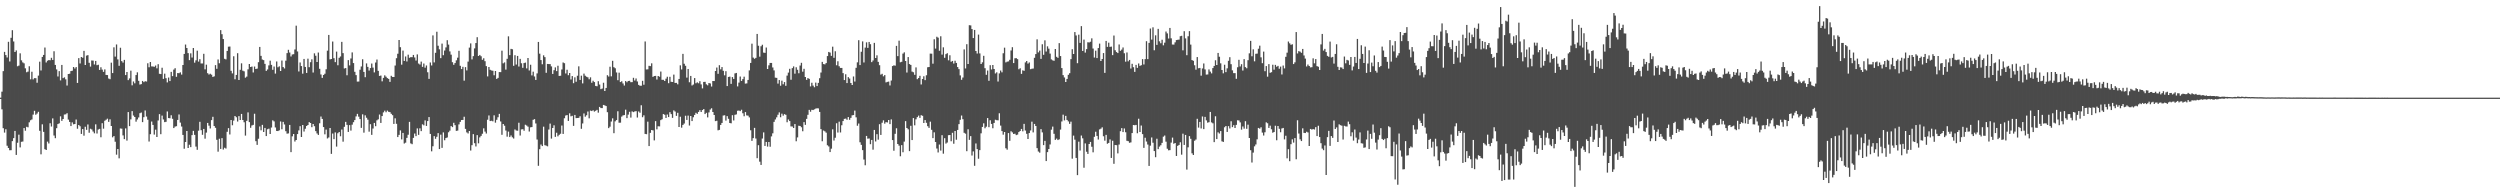 <?xml version="1.0" encoding="UTF-8"?>
<svg xmlns="http://www.w3.org/2000/svg" width="1920" height="150">
  <path d="M0 75.000h1v1.000H0zM1 70.411h1v13.571H1zM2 54.650h1v43.793H2zM3 39.844h1v62.007H3zM4 42.311h1v56.965H4zM5 44.131h1v67.791H5zM6 32.119h1v81.552H6zM7 47.191h1v68.199H7zM8 29.045h1v86.301H8zM9 23.204h1v85.163H9zM10 31.840h1v74.264H10zM11 39.938h1v60.641H11zM12 38.690h1v80.286H12zM13 50.906h1v58.718H13zM14 50.397h1v53.049H14zM15 40.947h1v72.236H15zM16 46.355h1v62.566H16zM17 47.914h1v60.797H17zM18 48.617h1v49.723H18zM19 52.483h1v47.942H19zM20 55.506h1v41.888H20zM21 55.012h1v42.783H21zM22 50.887h1v43.058H22zM23 60.908h1v31.444H23zM24 55.085h1v36.665H24zM25 60.988h1v27.043H25zM26 59.992h1v25.113H26zM27 60.043h1v28.052H27zM28 63.554h1v23.630H28zM29 58.058h1v27.828H29zM30 47.342h1v53.101H30zM31 54.140h1v64.397H31zM32 43.742h1v51.742H32zM33 42.178h1v59.110H33zM34 36.479h1v78.096H34zM35 47.951h1v67.240H35zM36 46.632h1v62.106H36zM37 46.152h1v64.015H37zM38 46.268h1v48.382H38zM39 44.387h1v52.792H39zM40 46.044h1v44.877H40zM41 39.391h1v64.683H41zM42 49.883h1v56.249H42zM43 53.304h1v45.177H43zM44 58.749h1v36.523H44zM45 54.618h1v40.098H45zM46 61.748h1v27.578H46zM47 49.889h1v42.950H47zM48 59.997h1v31.408H48zM49 59.372h1v28.563H49zM50 60.903h1v26.894H50zM51 65.678h1v21.282H51zM52 56.852h1v35.001H52zM53 56.644h1v36.981H53zM54 54.588h1v42.206H54zM55 54.307h1v39.684H55zM56 51.473h1v44.028H56zM57 52.622h1v42.600H57zM58 51.505h1v40.297H58zM59 63.673h1v35.214H59zM60 44.655h1v51.325H60zM61 48.761h1v48.235H61zM62 43.778h1v59.059H62zM63 44.364h1v54.736H63zM64 39.056h1v65.113H64zM65 49.940h1v47.386H65zM66 42.700h1v57.013H66zM67 42.336h1v53.243H67zM68 48.209h1v53.742H68zM69 51.141h1v47.725H69zM70 46.442h1v53.012H70zM71 46.564h1v54.472H71zM72 49.496h1v52.895H72zM73 46.811h1v48.675H73zM74 50.063h1v52.493H74zM75 49.693h1v49.767H75zM76 53.728h1v45.230H76zM77 51.638h1v53.770H77zM78 53.448h1v41.160H78zM79 55.195h1v43.600H79zM80 53.286h1v39.428H80zM81 57.529h1v34.443H81zM82 57.662h1v33.474H82zM83 60.294h1v33.278H83zM84 60.823h1v30.819H84zM85 48.154h1v48.590H85zM86 56.129h1v49.366H86zM87 36.337h1v68.171H87zM88 43.451h1v65.411H88zM89 34.131h1v84.656H89zM90 45.621h1v68.792H90zM91 50.528h1v71.072H91zM92 36.669h1v62.014H92zM93 46.925h1v51.872H93zM94 48.083h1v55.882H94zM95 45.987h1v60.890H95zM96 57.651h1v40.955H96zM97 55.302h1v52.671H97zM98 61.558h1v24.514H98zM99 60.198h1v36.652H99zM100 54.272h1v37.409H100zM101 65.515h1v19.828H101zM102 62.567h1v26.178H102zM103 64.005h1v25.834H103zM104 57.648h1v35.768H104zM105 55.561h1v36.189H105zM106 62.075h1v28.121H106zM107 64.936h1v21.989H107zM108 64.606h1v21.845H108zM109 62.173h1v31.627H109zM110 63.089h1v26.940H110zM111 62.386h1v22.472H111zM112 62.631h1v26.853H112zM113 48.594h1v43.367H113zM114 51.638h1v57.041H114zM115 47.633h1v55.413H115zM116 51.002h1v42.351H116zM117 51.052h1v44.884H117zM118 51.322h1v52.074H118zM119 50.315h1v49.265H119zM120 52.480h1v52.744H120zM121 49.313h1v43.200H121zM122 56.692h1v30.977H122zM123 56.879h1v46.162H123zM124 52.013h1v36.784H124zM125 60.546h1v31.181H125zM126 56.600h1v37.182H126zM127 60.075h1v33.463H127zM128 63.270h1v22.346H128zM129 59.550h1v31.122H129zM130 62.238h1v28.576H130zM131 55.186h1v33.326H131zM132 58.493h1v32.726H132zM133 53.442h1v44.912H133zM134 52.373h1v44.855H134zM135 58.960h1v37.981H135zM136 56.110h1v35.992H136zM137 56.209h1v31.723H137zM138 55.543h1v38.631H138zM139 57.307h1v39.863H139zM140 49.924h1v53.706H140zM141 41.432h1v72.781H141zM142 34.202h1v74.834H142zM143 36.841h1v63.744H143zM144 40.800h1v72.879H144zM145 46.181h1v64.969H145zM146 40.936h1v72.078H146zM147 44.199h1v59.574H147zM148 36.889h1v63.596H148zM149 48.136h1v55.436H149zM150 46.360h1v66.246H150zM151 38.894h1v76.130H151zM152 47.301h1v53.049H152zM153 45.461h1v48.098H153zM154 48.734h1v51.243H154zM155 48.745h1v54.777H155zM156 41.338h1v57.690H156zM157 53.231h1v53.243H157zM158 49.656h1v52.179H158zM159 56.213h1v38.217H159zM160 57.253h1v39.245H160zM161 56.630h1v42.044H161zM162 57.339h1v34.907H162zM163 59.100h1v30.604H163zM164 58.614h1v38.148H164zM165 50.022h1v48.135H165zM166 52.826h1v54.532H166zM167 45.653h1v70.810H167zM168 48.592h1v57.968H168zM169 23.161h1v91.211H169zM170 26.273h1v79.801H170zM171 30.022h1v84.818H171zM172 45.177h1v68.300H172zM173 45.621h1v68.432H173zM174 39.093h1v62.133H174zM175 35.863h1v62.531H175zM176 35.760h1v67.498H176zM177 54.362h1v37.784H177zM178 56.376h1v39.833H178zM179 43.208h1v49.396H179zM180 60.853h1v28.254H180zM181 57.529h1v32.522H181zM182 40.844h1v52.501H182zM183 61.425h1v27.752H183zM184 53.622h1v38.549H184zM185 48.649h1v38.853H185zM186 54.295h1v37.874H186zM187 54.762h1v39.151H187zM188 59.644h1v44.484H188zM189 58.848h1v33.999H189zM190 53.240h1v33.097H190zM191 49.155h1v44.621H191zM192 51.432h1v46.741H192zM193 51.112h1v45.248H193zM194 55.637h1v40.261H194zM195 51.118h1v36.235H195zM196 53.011h1v55.432H196zM197 52.702h1v58.535H197zM198 47.784h1v58.789H198zM199 36.033h1v61.082H199zM200 42.913h1v57.207H200zM201 45.712h1v50.176H201zM202 46.168h1v55.198H202zM203 49.056h1v49.174H203zM204 54.410h1v50.108H204zM205 53.343h1v45.946H205zM206 50.205h1v48.597H206zM207 46.573h1v56.352H207zM208 49.812h1v48.146H208zM209 53.590h1v38.826H209zM210 51.118h1v42.106H210zM211 56.525h1v41.353H211zM212 47.191h1v53.378H212zM213 51.675h1v48.984H213zM214 50.958h1v49.126H214zM215 54.510h1v38.794H215zM216 46.468h1v52.792H216zM217 51.510h1v42.097H217zM218 52.581h1v43.008H218zM219 46.580h1v54.177H219zM220 40.810h1v61.870H220zM221 38.230h1v64.216H221zM222 40.343h1v55.617H222zM223 43.387h1v73.445H223zM224 41.828h1v62.891H224zM225 41.650h1v61.259H225zM226 38.010h1v70.714H226zM227 19.714h1v87.789H227zM228 39.505h1v63.440H228zM229 54.874h1v45.269H229zM230 47.971h1v48.933H230zM231 50.736h1v54.493H231zM232 56.596h1v39.400H232zM233 45.259h1v55.754H233zM234 51.395h1v47.482H234zM235 56.017h1v40.742H235zM236 45.067h1v50.952H236zM237 51.631h1v42.177H237zM238 47.791h1v46.692H238zM239 45.557h1v52.133H239zM240 55.687h1v39.565H240zM241 40.949h1v55.962H241zM242 42.785h1v57.903H242zM243 47.626h1v54.894H243zM244 40.331h1v63.287H244zM245 52.833h1v41.817H245zM246 57.207h1v32.300H246zM247 59.786h1v31.534H247zM248 57.610h1v39.977H248zM249 56.605h1v46.549H249zM250 53.185h1v46.356H250zM251 38.889h1v67.434H251zM252 26.804h1v78.771H252zM253 45.600h1v52.714H253zM254 45.305h1v72.852H254zM255 31.895h1v70.654H255zM256 44.717h1v62.131H256zM257 47.726h1v53.962H257zM258 39.619h1v72.955H258zM259 50.102h1v52.241H259zM260 44.389h1v56.983H260zM261 43.366h1v61.266H261zM262 32.142h1v67.354H262zM263 40.816h1v67.961H263zM264 52.583h1v44.793H264zM265 52.265h1v41.334H265zM266 57.800h1v38.100H266zM267 46.186h1v55.161H267zM268 50.235h1v45.869H268zM269 44.893h1v55.386H269zM270 40.235h1v55.495H270zM271 48.436h1v45.418H271zM272 55.131h1v37.070H272zM273 57.724h1v31.646H273zM274 62.679h1v24.772H274zM275 62.638h1v26.958H275zM276 53.554h1v37.899H276zM277 51.029h1v47.192H277zM278 45.495h1v42.293H278zM279 55.261h1v46.603H279zM280 59.283h1v29.270H280zM281 48.667h1v41.767H281zM282 51.359h1v40.522H282zM283 54.158h1v46.954H283zM284 52.254h1v43.113H284zM285 48.775h1v54.802H285zM286 51.920h1v46.773H286zM287 55.602h1v38.796H287zM288 48.015h1v48.904H288zM289 45.724h1v46.676H289zM290 54.424h1v37.221H290zM291 58.326h1v29.652H291zM292 58.001h1v36.425H292zM293 62.466h1v26.649H293zM294 59.779h1v26.564H294zM295 57.877h1v27.091H295zM296 58.884h1v27.333H296zM297 60.020h1v24.914H297zM298 60.567h1v25.276H298zM299 62.865h1v23.232H299zM300 58.200h1v29.183H300zM301 59.079h1v29.405H301zM302 59.113h1v36.068H302zM303 50.313h1v40.577H303zM304 44.678h1v50.410H304zM305 41.249h1v64.015H305zM306 30.723h1v72.831H306zM307 36.230h1v63.900H307zM308 49.642h1v57.434H308zM309 38.846h1v63.239H309zM310 46.777h1v63.436H310zM311 43.373h1v66.178H311zM312 47.211h1v58.684H312zM313 41.991h1v61.460H313zM314 44.403h1v49.171H314zM315 43.884h1v66.228H315zM316 43.922h1v66.846H316zM317 42.201h1v63.680H317zM318 44.133h1v58.441H318zM319 46.488h1v58.059H319zM320 41.757h1v56.857H320zM321 48.800h1v54.765H321zM322 49.567h1v49.002H322zM323 47.333h1v53.394H323zM324 51.377h1v44.113H324zM325 48.811h1v47.425H325zM326 51.991h1v40.497H326zM327 50.269h1v46.436H327zM328 55.483h1v37.494H328zM329 60.590h1v29.309H329zM330 47.994h1v54.891H330zM331 50.260h1v65.951H331zM332 27.209h1v85.102H332zM333 47.928h1v56.619H333zM334 40.549h1v66.049H334zM335 24.371h1v80.709H335zM336 35.099h1v67.157H336zM337 37.887h1v76.587H337zM338 44.630h1v58.791H338zM339 33.476h1v80.087H339zM340 42.398h1v59.265H340zM341 38.825h1v68.888H341zM342 36.388h1v69.663H342zM343 30.862h1v74.703H343zM344 34.254h1v67.326H344zM345 39.457h1v60.874H345zM346 41.972h1v54.843H346zM347 47.763h1v49.858H347zM348 49.752h1v44.578H348zM349 48.429h1v47.709H349zM350 46.321h1v54.166H350zM351 44.268h1v56.054H351zM352 38.990h1v56.548H352zM353 50.558h1v43.053H353zM354 53.055h1v39.110H354zM355 51.304h1v40.824H355zM356 61.963h1v27.702H356zM357 51.556h1v47.423H357zM358 54.071h1v47.588H358zM359 47.308h1v55.187H359zM360 36.571h1v64.021H360zM361 33.314h1v82.300H361zM362 45.600h1v65.908H362zM363 43.119h1v59.890H363zM364 37.170h1v72.815H364zM365 33.080h1v79.405H365zM366 28.576h1v75.191H366zM367 43.027h1v67.050H367zM368 42.185h1v63.342H368zM369 43.204h1v61.149H369zM370 45.941h1v56.761H370zM371 44.735h1v53.841H371zM372 47.024h1v54.058H372zM373 50.791h1v51.772H373zM374 58.651h1v33.326H374zM375 51.471h1v37.185H375zM376 53.613h1v39.341H376zM377 54.108h1v38.601H377zM378 54.330h1v38.869H378zM379 57.790h1v30.764H379zM380 54.522h1v39.684H380zM381 60.635h1v31.387H381zM382 59.811h1v30.227H382zM383 55.334h1v32.115H383zM384 55.373h1v37.924H384zM385 38.931h1v64.605H385zM386 48.642h1v46.592H386zM387 47.942h1v48.624H387zM388 53.478h1v46.768H388zM389 45.158h1v59.794H389zM390 27.880h1v73.188H390zM391 42.355h1v62.888H391zM392 37.514h1v66.498H392zM393 37.855h1v67.626H393zM394 50.555h1v55.846H394zM395 42.414h1v57.001H395zM396 49.567h1v50.675H396zM397 42.938h1v57.466H397zM398 51.084h1v43.161H398zM399 45.188h1v58.897H399zM400 48.566h1v50.833H400zM401 52.071h1v47.155H401zM402 48.459h1v51.927H402zM403 48.095h1v47.722H403zM404 52.510h1v43.914H404zM405 44.547h1v52.756H405zM406 54.092h1v46.908H406zM407 49.729h1v48.073H407zM408 57.884h1v39.703H408zM409 55.016h1v36.972H409zM410 58.722h1v32.788H410zM411 61.382h1v33.415H411zM412 56.376h1v50.788H412zM413 32.217h1v95.136H413zM414 41.199h1v73.381H414zM415 46.140h1v64.846H415zM416 49.370h1v62.806H416zM417 42.485h1v54.806H417zM418 43.888h1v67.601H418zM419 55.932h1v55.926H419zM420 49.125h1v63.273H420zM421 49.184h1v50.298H421zM422 49.242h1v45.663H422zM423 50.970h1v55.489H423zM424 56.788h1v41.504H424zM425 53.895h1v42.364H425zM426 51.780h1v53.344H426zM427 54.646h1v47.308H427zM428 50.475h1v54.234H428zM429 58.337h1v45.200H429zM430 58.179h1v44.521H430zM431 53.332h1v43.079H431zM432 47.992h1v54.894H432zM433 48.539h1v42.280H433zM434 56.399h1v32.353H434zM435 53.568h1v34.800H435zM436 57.770h1v35.129H436zM437 56.078h1v30.980H437zM438 61.045h1v28.318H438zM439 58.397h1v30.524H439zM440 63.876h1v32.804H440zM441 59.399h1v28.856H441zM442 62.780h1v27.940H442zM443 58.179h1v32.428H443zM444 50.919h1v39.592H444zM445 61.391h1v27.919H445zM446 58.095h1v40.838H446zM447 64.055h1v30.783H447zM448 56.520h1v30.627H448zM449 58.152h1v31.451H449zM450 58.923h1v29.602H450zM451 59.367h1v26.317H451zM452 60.887h1v29.993H452zM453 59.413h1v25.539H453zM454 63.560h1v21.737H454zM455 62.027h1v22.673H455zM456 63.027h1v22.699H456zM457 65.998h1v19.103H457zM458 66.238h1v18.148H458zM459 62.377h1v24.138H459zM460 64.934h1v17.182H460zM461 68.440h1v14.573H461zM462 68.015h1v15.029H462zM463 63.524h1v17.040H463zM464 69.878h1v11.044H464zM465 67.548h1v13.914H465zM466 57.754h1v28.416H466zM467 58.779h1v39.634H467zM468 51.258h1v46.006H468zM469 58.637h1v34.699H469zM470 46.703h1v44.193H470zM471 51.588h1v50.721H471zM472 52.407h1v40.767H472zM473 55.648h1v36.587H473zM474 61.585h1v23.861H474zM475 55.790h1v38.471H475zM476 63.046h1v31.181H476zM477 62.409h1v27.123H477zM478 64.078h1v24.553H478zM479 65.714h1v22.671H479zM480 62.260h1v21.968H480zM481 63.203h1v27.546H481zM482 62.196h1v25.795H482zM483 62.032h1v23.806H483zM484 63.151h1v27.160H484zM485 63.057h1v22.522H485zM486 59.759h1v26.370H486zM487 61.858h1v23.758H487zM488 60.260h1v25.113H488zM489 62.576h1v27.704H489zM490 65.197h1v20.396H490zM491 65.861h1v20.735H491zM492 65.861h1v14.976H492zM493 62.038h1v27.997H493zM494 65.089h1v23.507H494zM495 31.858h1v71.011H495zM496 53.336h1v49.705H496zM497 53.254h1v40.188H497zM498 50.512h1v61.692H498zM499 50.780h1v51.236H499zM500 48.647h1v51.176H500zM501 59.013h1v41.156H501zM502 58.353h1v49.474H502zM503 58.266h1v34.761H503zM504 61.057h1v38.286H504zM505 58.363h1v38.592H505zM506 58.910h1v38.167H506zM507 54.934h1v37.322H507zM508 61.263h1v30.316H508zM509 61.301h1v26.283H509zM510 62.201h1v25.917H510zM511 60.441h1v30.119H511zM512 58.949h1v29.023H512zM513 63.911h1v26.001H513zM514 58.990h1v27.166H514zM515 62.807h1v24.848H515zM516 62.986h1v27.544H516zM517 57.319h1v27.464H517zM518 63.677h1v21.989H518zM519 63.654h1v25.347H519zM520 64.751h1v21.872H520zM521 60.640h1v36.890H521zM522 50.182h1v39.485H522zM523 53.327h1v44.727H523zM524 41.370h1v54.578H524zM525 48.933h1v45.960H525zM526 50.514h1v38.375H526zM527 59.619h1v32.495H527zM528 53.011h1v35.795H528zM529 63.199h1v33.234H529zM530 58.305h1v30.780H530zM531 65.634h1v27.354H531zM532 64.943h1v25.139H532zM533 59.935h1v28.313H533zM534 63.972h1v22.639H534zM535 63.226h1v24.221H535zM536 63.936h1v22.042H536zM537 62.350h1v22.307H537zM538 64.826h1v21.206H538zM539 67.907h1v16.603H539zM540 62.917h1v20.870H540zM541 62.835h1v24.745H541zM542 64.742h1v21.909H542zM543 65.559h1v24.617H543zM544 63.753h1v22.557H544zM545 64.101h1v20.005H545zM546 66.476h1v16.697H546zM547 62.226h1v23.806H547zM548 62.244h1v26.093H548zM549 54.536h1v38.510H549zM550 51.885h1v40.842H550zM551 56.699h1v43.408H551zM552 50.072h1v49.666H552zM553 53.272h1v42.676H553zM554 51.482h1v42.934H554zM555 54.371h1v34.378H555zM556 57.866h1v30.641H556zM557 54.684h1v37.949H557zM558 66.122h1v23.085H558zM559 59.090h1v32.156H559zM560 58.825h1v35.626H560zM561 64.426h1v30.282H561zM562 59.171h1v29.325H562zM563 60.610h1v31.932H563zM564 56.387h1v31.774H564zM565 56.021h1v31.849H565zM566 66.371h1v18.661H566zM567 63.457h1v21.437H567zM568 58.786h1v26.573H568zM569 62.160h1v22.115H569zM570 60.750h1v26.219H570zM571 58.862h1v30.430H571zM572 64.217h1v21.865H572zM573 64.034h1v24.575H573zM574 61.402h1v27.427H574zM575 54.048h1v36.116H575zM576 48.319h1v51.717H576zM577 33.531h1v74.674H577zM578 44.213h1v61.852H578zM579 45.154h1v53.072H579zM580 44.453h1v61.946H580zM581 26.079h1v95.427H581zM582 35.110h1v76.384H582zM583 43.545h1v80.593H583zM584 35.545h1v91.140H584zM585 34.378h1v72.021H585zM586 40.405h1v61.295H586zM587 40.622h1v71.456H587zM588 36.491h1v72.509H588zM589 52.984h1v59.611H589zM590 50.175h1v58.906H590zM591 48.335h1v64.358H591zM592 48.312h1v56.466H592zM593 51.791h1v50.627H593zM594 54.089h1v39.517H594zM595 59.653h1v32.106H595zM596 59.793h1v30.316H596zM597 64.183h1v23.914H597zM598 61.501h1v24.802H598zM599 65.836h1v24.230H599zM600 61.947h1v25.326H600zM601 64.739h1v24.088H601zM602 63.034h1v24.617H602zM603 65.886h1v22.298H603zM604 58.081h1v35.843H604zM605 55.753h1v36.008H605zM606 52.831h1v40.142H606zM607 61.258h1v35.814H607zM608 52.332h1v44.843H608zM609 51.013h1v47.308H609zM610 56.575h1v38.725H610zM611 51.679h1v56.800H611zM612 53.600h1v51.937H612zM613 56.280h1v40.295H613zM614 50.333h1v46.429H614zM615 48.221h1v49.510H615zM616 55.030h1v45.766H616zM617 52.817h1v40.966H617zM618 59.122h1v36.784H618zM619 61.320h1v29.966H619zM620 59.946h1v28.231H620zM621 60.558h1v23.820H621zM622 66.330h1v19.460H622zM623 63.551h1v20.764H623zM624 65.765h1v18.753H624zM625 67.010h1v16.972H625zM626 63.455h1v19.959H626zM627 66.085h1v17.045H627zM628 63.622h1v19.620H628zM629 60.040h1v25.923H629zM630 55.710h1v43.445H630zM631 47.518h1v60.957H631zM632 49.205h1v51.037H632zM633 49.468h1v51.396H633zM634 48.413h1v53.495H634zM635 43.050h1v68.503H635zM636 39.908h1v72.552H636zM637 40.391h1v76.391H637zM638 42.924h1v71.232H638zM639 35.822h1v63.486H639zM640 44.378h1v63.539H640zM641 39.375h1v66.418H641zM642 50.109h1v44.557H642zM643 47.035h1v54.756H643zM644 50.883h1v42.554H644zM645 52.174h1v49.545H645zM646 52.183h1v44.021H646zM647 56.186h1v36.780H647zM648 61.482h1v29.785H648zM649 57.044h1v34.031H649zM650 63.799h1v28.212H650zM651 59.216h1v30.700H651zM652 60.338h1v31.669H652zM653 63.769h1v26.736H653zM654 65.286h1v23.273H654zM655 58.715h1v29.643H655zM656 62.595h1v22.328H656zM657 52.077h1v38.059H657zM658 47.894h1v48.663H658zM659 30.878h1v63.998H659zM660 49.956h1v59.279H660zM661 39.757h1v71.479H661zM662 31.817h1v83.461H662zM663 47.983h1v74.530H663zM664 36.580h1v90.341H664zM665 32.533h1v71.847H665zM666 36.786h1v69.691H666zM667 32.220h1v74.106H667zM668 33.964h1v76.759H668zM669 47.733h1v59.721H669zM670 46.449h1v68.492H670zM671 32.936h1v66.846H671zM672 44.559h1v64.090H672zM673 42.510h1v60.533H673zM674 47.530h1v59.716H674zM675 50.068h1v45.294H675zM676 57.285h1v46.338H676zM677 56.662h1v37.608H677zM678 58.633h1v33.767H678zM679 57.648h1v37.318H679zM680 63.288h1v30.506H680zM681 62.894h1v31.142H681zM682 62.684h1v29.497H682zM683 65.657h1v29.698H683zM684 61.830h1v29.844H684zM685 50.718h1v56.855H685zM686 50.157h1v65.622H686zM687 50.425h1v52.351H687zM688 35.202h1v63.287H688zM689 43.103h1v67.473H689zM690 31.254h1v80.636H690zM691 47.845h1v72.166H691zM692 47.447h1v64.022H692zM693 41.153h1v75.766H693zM694 40.194h1v68.540H694zM695 46.832h1v46.200H695zM696 55.682h1v42.630H696zM697 43.840h1v55.473H697zM698 49.226h1v66.853H698zM699 49.878h1v46.745H699zM700 54.984h1v52.607H700zM701 55.524h1v35.168H701zM702 57.470h1v38.776H702zM703 51.771h1v39.883H703zM704 60.800h1v29.153H704zM705 59.935h1v28.830H705zM706 58.207h1v32.316H706zM707 64.870h1v23.626H707zM708 60.679h1v28.272H708zM709 58.585h1v35.860H709zM710 61.537h1v30.698H710zM711 57.788h1v36.500H711zM712 51.677h1v45.219H712zM713 51.455h1v46.743H713zM714 41.185h1v52.243H714zM715 41.208h1v58.457H715zM716 48.882h1v57.212H716zM717 30.148h1v71.481H717zM718 37.344h1v71.707H718zM719 28.219h1v85.880H719zM720 28.951h1v88.139H720zM721 38.985h1v72.030H721zM722 27.837h1v87.805H722zM723 41.927h1v61.886H723zM724 36.376h1v81.648H724zM725 44.385h1v61.769H725zM726 41.590h1v68.709H726zM727 40.858h1v68.599H727zM728 46.358h1v57.473H728zM729 42.423h1v61.243H729zM730 47.392h1v61.094H730zM731 46.799h1v55.189H731zM732 48.791h1v61.575H732zM733 46.646h1v53.951H733zM734 48.347h1v58.947H734zM735 51.519h1v48.272H735zM736 53.080h1v42.275H736zM737 57.900h1v34.104H737zM738 61.292h1v27.459H738zM739 59.548h1v31.996H739zM740 37.923h1v64.060H740zM741 52.558h1v50.092H741zM742 33.934h1v82.188H742zM743 49.136h1v50.137H743zM744 19.370h1v88.038H744zM745 19.514h1v85.031H745zM746 22.339h1v97.120H746zM747 29.210h1v87.068H747zM748 22.971h1v104.344H748zM749 39.189h1v70.993H749zM750 41.137h1v73.388H750zM751 26.569h1v95.351H751zM752 41.004h1v74.276H752zM753 49.166h1v53.209H753zM754 47.889h1v49.609H754zM755 42.840h1v51.890H755zM756 52.398h1v46.134H756zM757 57.433h1v39.854H757zM758 54.151h1v36.512H758zM759 62.032h1v35.642H759zM760 50.063h1v42.282H760zM761 53.350h1v41.826H761zM762 49.899h1v48.599H762zM763 52.988h1v41.430H763zM764 56.435h1v35.523H764zM765 55.561h1v36.750H765zM766 62.617h1v29.787H766zM767 56.367h1v30.618H767zM768 54.181h1v42.259H768zM769 55.552h1v45.107H769zM770 40.908h1v62.541H770zM771 36.605h1v64.765H771zM772 47.926h1v65.965H772zM773 47.363h1v67.574H773zM774 47.179h1v55.033H774zM775 45.923h1v62.220H775zM776 38.782h1v62.035H776zM777 36.246h1v65.461H777zM778 48.438h1v54.463H778zM779 44.737h1v57.929H779zM780 44.637h1v59.158H780zM781 45.394h1v57.997H781zM782 53.201h1v48.231H782zM783 52.451h1v48.180H783zM784 56.724h1v42.291H784zM785 54.025h1v46.819H785zM786 54.369h1v40.780H786zM787 47.942h1v52.321H787zM788 46.857h1v55.910H788zM789 48.825h1v57.913H789zM790 47.974h1v54.221H790zM791 53.137h1v47.084H791zM792 52.785h1v40.639H792zM793 52.608h1v49.052H793zM794 44.385h1v50.792H794zM795 41.528h1v55.246H795zM796 30.203h1v83.559H796zM797 40.217h1v76.180H797zM798 38.844h1v78.396H798zM799 45.234h1v53.964H799zM800 33.989h1v67.699H800zM801 42.082h1v69.398H801zM802 30.986h1v77.205H802zM803 39.587h1v84.120H803zM804 35.603h1v81.220H804zM805 37.370h1v77.047H805zM806 41.190h1v69.778H806zM807 45.630h1v53.971H807zM808 46.342h1v50.870H808zM809 46.676h1v56.104H809zM810 37.635h1v69.792H810zM811 43.613h1v62.827H811zM812 44.428h1v63.161H812zM813 33.131h1v73.866H813zM814 43.080h1v56.468H814zM815 52.258h1v41.016H815zM816 57.726h1v30.336H816zM817 59.518h1v32.962H817zM818 62.956h1v26.020H818zM819 60.635h1v31.456H819zM820 57.431h1v35.821H820zM821 56.241h1v38.899H821zM822 45.426h1v48.038H822zM823 37.779h1v84.081H823zM824 41.457h1v62.710H824zM825 24.623h1v82.632H825zM826 27.260h1v94.024H826zM827 48.539h1v85.940H827zM828 26.621h1v82.179H828zM829 32.943h1v82.685H829zM830 20.075h1v84.039H830zM831 39.102h1v67.157H831zM832 30.407h1v98.389H832zM833 40.384h1v69.744H833zM834 37.731h1v78.798H834zM835 32.469h1v85.736H835zM836 32.595h1v77.977H836zM837 32.055h1v76.935H837zM838 29.434h1v83.234H838zM839 37.251h1v79.730H839zM840 44.199h1v60.867H840zM841 38.894h1v62.273H841zM842 44.602h1v59.783H842zM843 36.912h1v70.231H843zM844 33.499h1v65.884H844zM845 46.829h1v52.007H845zM846 45.325h1v52.444H846zM847 40.759h1v63.884H847zM848 55.955h1v52.088H848zM849 31.451h1v72.103H849zM850 36.019h1v74.367H850zM851 32.780h1v76.997H851zM852 36.019h1v71.037H852zM853 35.802h1v85.475H853zM854 42.364h1v65.745H854zM855 27.276h1v98.526H855zM856 38.622h1v72.742H856zM857 39.983h1v71.518H857zM858 40.771h1v77.057H858zM859 34.161h1v76.825H859zM860 38.995h1v61.776H860zM861 38.072h1v60.323H861zM862 36.468h1v64.953H862zM863 40.926h1v57.729H863zM864 47.369h1v54.207H864zM865 40.308h1v67.848H865zM866 47.118h1v61.325H866zM867 46.051h1v63.637H867zM868 52.613h1v56.745H868zM869 49.017h1v53.186H869zM870 51.585h1v44.431H870zM871 55.183h1v41.039H871zM872 49.805h1v46.118H872zM873 52.128h1v50.224H873zM874 48.752h1v42.415H874zM875 50.583h1v50.801H875zM876 50.066h1v46.365H876zM877 45.422h1v57.576H877zM878 49.498h1v64.088H878zM879 45.392h1v60.391H879zM880 31.645h1v77.072H880zM881 45.403h1v65.585H881zM882 32.909h1v94.530H882zM883 21.936h1v89.913H883zM884 30.405h1v75.161H884zM885 20.968h1v88.636H885zM886 38.596h1v77.441H886zM887 27.136h1v93.619H887zM888 34.467h1v72.099H888zM889 22.156h1v92.366H889zM890 31.748h1v80.845H890zM891 33.204h1v78.352H891zM892 30.508h1v79.235H892zM893 34.813h1v70.137H893zM894 32.790h1v71.316H894zM895 24.241h1v84.545H895zM896 25.637h1v88.588H896zM897 29.585h1v85.894H897zM898 21.428h1v93.875H898zM899 29.448h1v80.059H899zM900 34.216h1v71.462H900zM901 34.229h1v76.171H901zM902 32.494h1v77.340H902zM903 30.794h1v88.988H903zM904 30.547h1v81.456H904zM905 30.389h1v80.902H905zM906 27.795h1v81.485H906zM907 27.470h1v91.298H907zM908 38.676h1v63.966H908zM909 23.973h1v87.317H909zM910 29.482h1v74.124H910zM911 42.384h1v87.895H911zM912 27.853h1v85.308H912zM913 23.916h1v80.625H913zM914 34.259h1v72.351H914zM915 46.147h1v71.625H915zM916 46.710h1v72.330H916zM917 50.105h1v57.991H917zM918 53.483h1v53.681H918zM919 43.851h1v47.379H919zM920 52.430h1v45.550H920zM921 52.162h1v41.474H921zM922 58.109h1v40.570H922zM923 52.588h1v36.839H923zM924 48.747h1v50.426H924zM925 53.297h1v36.475H925zM926 57.291h1v35.161H926zM927 57.211h1v36.976H927zM928 53.297h1v40.542H928zM929 55.012h1v30.941H929zM930 56.353h1v37.652H930zM931 52.272h1v42.470H931zM932 50.629h1v58.547H932zM933 46.305h1v43.012H933zM934 49.896h1v56.919H934zM935 40.652h1v61.000H935zM936 43.581h1v58.986H936zM937 48.651h1v52.012H937zM938 53.767h1v54.786H938zM939 56.337h1v52.667H939zM940 49.741h1v47.993H940zM941 55.394h1v41.396H941zM942 52.469h1v48.860H942zM943 46.706h1v50.169H943zM944 43.906h1v54.765H944zM945 49.281h1v43.857H945zM946 54.016h1v43.628H946zM947 56.156h1v40.021H947zM948 56.163h1v42.126H948zM949 60.535h1v35.356H949zM950 51.636h1v40.725H950zM951 45.923h1v46.594H951zM952 51.020h1v42.978H952zM953 49.324h1v50.245H953zM954 54.181h1v42.953H954zM955 45.435h1v53.362H955zM956 51.565h1v41.497H956zM957 52.425h1v46.496H957zM958 46.230h1v49.522H958zM959 40.942h1v65.065H959zM960 31.366h1v83.987H960zM961 43.206h1v81.607H961zM962 37.912h1v79.272H962zM963 47.106h1v65.260H963zM964 41.299h1v69.675H964zM965 41.151h1v65.869H965zM966 37.450h1v60.792H966zM967 35.051h1v63.758H967zM968 44.014h1v53.722H968zM969 48.525h1v53.305H969zM970 39.622h1v64.454H970zM971 54.696h1v46.885H971zM972 50.750h1v43.204H972zM973 58.887h1v35.786H973zM974 49.253h1v49.020H974zM975 55.930h1v40.588H975zM976 55.431h1v43.822H976zM977 49.697h1v52.241H977zM978 53.513h1v47.849H978zM979 49.805h1v46.777H979zM980 51.249h1v56.480H980zM981 50.567h1v46.203H981zM982 52.803h1v46.125H982zM983 51.151h1v50.440H983zM984 57.204h1v41.467H984zM985 50.306h1v47.956H985zM986 52.524h1v54.516H986zM987 43.625h1v60.609H987zM988 40.473h1v81.103H988zM989 31.915h1v82.694H989zM990 33.257h1v90.552H990zM991 34.401h1v76.349H991zM992 33.998h1v72.991H992zM993 49.178h1v60.332H993zM994 47.859h1v58.151H994zM995 24.625h1v97.677H995zM996 41.066h1v51.275H996zM997 39.267h1v63.300H997zM998 39.674h1v67.327H998zM999 40.546h1v67.791H999zM1000 37.605h1v60.973H1000zM1001 42.604h1v59.460H1001zM1002 45.010h1v57.178H1002zM1003 51.043h1v50.142H1003zM1004 49.537h1v52.204H1004zM1005 50.700h1v61.415H1005zM1006 51.757h1v47.258H1006zM1007 51.629h1v47.906H1007zM1008 44.797h1v54.349H1008zM1009 48.631h1v50.872H1009zM1010 45.348h1v52.266H1010zM1011 50.814h1v53.678H1011zM1012 51.263h1v45.303H1012zM1013 53.748h1v51.515H1013zM1014 34.085h1v75.882H1014zM1015 26.042h1v88.080H1015zM1016 38.857h1v76.498H1016zM1017 37.550h1v74.163H1017zM1018 39.967h1v94.411H1018zM1019 42.913h1v62.410H1019zM1020 43.623h1v56.905H1020zM1021 31.961h1v80.080H1021zM1022 44.122h1v60.382H1022zM1023 43.652h1v62.241H1023zM1024 48.823h1v43.760H1024zM1025 41.405h1v57.681H1025zM1026 33.987h1v63.854H1026zM1027 51.327h1v57.750H1027zM1028 53.741h1v41.728H1028zM1029 51.704h1v44.466H1029zM1030 51.865h1v44.662H1030zM1031 53.018h1v54.148H1031zM1032 43.414h1v53.220H1032zM1033 48.633h1v48.444H1033zM1034 45.992h1v51.174H1034zM1035 46.461h1v46.937H1035zM1036 49.837h1v45.537H1036zM1037 43.781h1v60.890H1037zM1038 54.085h1v47.565H1038zM1039 51.102h1v56.871H1039zM1040 43.710h1v55.756H1040zM1041 48.351h1v57.322H1041zM1042 29.894h1v80.085H1042zM1043 53.032h1v54.111H1043zM1044 45.158h1v56.525H1044zM1045 34.765h1v75.267H1045zM1046 41.430h1v68.782H1046zM1047 48.386h1v65.136H1047zM1048 35.774h1v77.443H1048zM1049 55.987h1v51.119H1049zM1050 48.807h1v51.479H1050zM1051 38.612h1v75.864H1051zM1052 55.330h1v47.462H1052zM1053 48.067h1v58.554H1053zM1054 50.885h1v44.758H1054zM1055 42.579h1v59.320H1055zM1056 54.355h1v55.155H1056zM1057 55.751h1v59.087H1057zM1058 47.692h1v59.513H1058zM1059 51.549h1v52.277H1059zM1060 50.638h1v47.814H1060zM1061 35.797h1v70.929H1061zM1062 38.818h1v68.732H1062zM1063 43.712h1v62.909H1063zM1064 43.810h1v70.053H1064zM1065 47.452h1v58.659H1065zM1066 52.711h1v44.271H1066zM1067 30.830h1v66.910H1067zM1068 47.333h1v72.580H1068zM1069 34.891h1v85.070H1069zM1070 39.491h1v69.400H1070zM1071 31.606h1v106.203H1071zM1072 44.279h1v66.597H1072zM1073 42.634h1v99.247H1073zM1074 40.823h1v61.723H1074zM1075 24.596h1v90.961H1075zM1076 31.570h1v88.693H1076zM1077 27.049h1v103.042H1077zM1078 25.323h1v104.630H1078zM1079 25.207h1v83.163H1079zM1080 20.815h1v98.707H1080zM1081 31.565h1v87.654H1081zM1082 38.100h1v75.676H1082zM1083 44.041h1v68.462H1083zM1084 36.170h1v77.011H1084zM1085 39.519h1v56.633H1085zM1086 48.292h1v51.208H1086zM1087 50.343h1v52.515H1087zM1088 53.806h1v45.640H1088zM1089 52.979h1v38.160H1089zM1090 57.877h1v34.726H1090zM1091 50.855h1v43.598H1091zM1092 55.504h1v41.147H1092zM1093 59.461h1v27.855H1093zM1094 57.335h1v40.634H1094zM1095 43.847h1v58.743H1095zM1096 39.088h1v75.363H1096zM1097 37.029h1v70.430H1097zM1098 31.961h1v74.703H1098zM1099 35.458h1v77.883H1099zM1100 35.541h1v73.323H1100zM1101 26.868h1v93.246H1101zM1102 39.118h1v67.411H1102zM1103 27.278h1v85.099H1103zM1104 44.655h1v78.474H1104zM1105 30.595h1v97.052H1105zM1106 24.213h1v92.763H1106zM1107 17.970h1v89.803H1107zM1108 51.958h1v64.706H1108zM1109 35.447h1v82.488H1109zM1110 23.156h1v100.249H1110zM1111 25.529h1v92.410H1111zM1112 32.888h1v84.660H1112zM1113 36.253h1v76.970H1113zM1114 37.745h1v65.587H1114zM1115 30.867h1v77.860H1115zM1116 49.109h1v62.413H1116zM1117 39.899h1v57.116H1117zM1118 35.211h1v59.473H1118zM1119 44.259h1v60.069H1119zM1120 31.215h1v69.409H1120zM1121 47.997h1v54.056H1121zM1122 41.418h1v59.169H1122zM1123 26.621h1v98.533H1123zM1124 43.460h1v58.489H1124zM1125 29.279h1v95.198H1125zM1126 19.146h1v96.921H1126zM1127 34.891h1v86.587H1127zM1128 25.051h1v94.665H1128zM1129 33.060h1v89.236H1129zM1130 26.564h1v102.511H1130zM1131 28.514h1v78.931H1131zM1132 21.334h1v108.595H1132zM1133 37.390h1v84.381H1133zM1134 22.096h1v100.442H1134zM1135 18.077h1v101.158H1135zM1136 29.686h1v90.133H1136zM1137 37.923h1v83.317H1137zM1138 31.533h1v90.240H1138zM1139 37.230h1v72.536H1139zM1140 32.199h1v78.633H1140zM1141 37.850h1v73.930H1141zM1142 34.614h1v68.794H1142zM1143 33.048h1v77.473H1143zM1144 36.575h1v75.704H1144zM1145 41.510h1v68.256H1145zM1146 44.552h1v61.847H1146zM1147 43.694h1v54.028H1147zM1148 51.823h1v49.002H1148zM1149 40.622h1v67.855H1149zM1150 29.569h1v92.776H1150zM1151 20.998h1v109.707H1151zM1152 5.402h1v113.339H1152zM1153 18.379h1v120.554H1153zM1154 50.874h1v75.473H1154zM1155 26.976h1v111.303H1155zM1156 15.907h1v94.593H1156zM1157 16.548h1v101.176H1157zM1158 11.282h1v126.649H1158zM1159 25.566h1v112.390H1159zM1160 33.192h1v86.766H1160zM1161 34.298h1v93.070H1161zM1162 27.901h1v110.007H1162zM1163 33.060h1v81.556H1163zM1164 27.058h1v99.856H1164zM1165 44.550h1v71.790H1165zM1166 17.386h1v106.821H1166zM1167 31.821h1v94.981H1167zM1168 40.196h1v85.429H1168zM1169 47.102h1v67.082H1169zM1170 30.206h1v81.932H1170zM1171 43.920h1v62.632H1171zM1172 38.038h1v70.732H1172zM1173 51.688h1v53.724H1173zM1174 36.342h1v63.380H1174zM1175 45.033h1v56.413H1175zM1176 50.892h1v51.115H1176zM1177 42.009h1v65.823H1177zM1178 32.700h1v84.113H1178zM1179 35.005h1v76.649H1179zM1180 32.845h1v85.406H1180zM1181 40.141h1v73.974H1181zM1182 38.395h1v65.484H1182zM1183 51.938h1v54.029H1183zM1184 36.330h1v78.821H1184zM1185 50.418h1v49.817H1185zM1186 46.820h1v64.704H1186zM1187 37.724h1v67.963H1187zM1188 41.883h1v60.087H1188zM1189 39.553h1v66.759H1189zM1190 48.024h1v63.086H1190zM1191 41.407h1v70.799H1191zM1192 45.273h1v61.488H1192zM1193 44.524h1v69.378H1193zM1194 55.957h1v54.603H1194zM1195 43.343h1v55.557H1195zM1196 48.921h1v51.895H1196zM1197 51.286h1v46.303H1197zM1198 53.618h1v53.710H1198zM1199 45.856h1v54.010H1199zM1200 45.824h1v55.919H1200zM1201 44.639h1v59.796H1201zM1202 50.013h1v46.345H1202zM1203 53.625h1v44.436H1203zM1204 41.059h1v67.974H1204zM1205 40.086h1v66.601H1205zM1206 35.030h1v81.014H1206zM1207 14.747h1v99.437H1207zM1208 23.682h1v91.900H1208zM1209 33.998h1v109.527H1209zM1210 36.942h1v83.411H1210zM1211 32.714h1v75.427H1211zM1212 19.105h1v107.736H1212zM1213 35.012h1v95.912H1213zM1214 21.362h1v92.550H1214zM1215 36.525h1v75.894H1215zM1216 25.550h1v89.492H1216zM1217 46.161h1v70.495H1217zM1218 32.213h1v74.804H1218zM1219 38.116h1v70.172H1219zM1220 41.080h1v76.617H1220zM1221 50.523h1v54.534H1221zM1222 39.155h1v57.482H1222zM1223 38.676h1v70.334H1223zM1224 56.005h1v51.193H1224zM1225 45.074h1v54.971H1225zM1226 51.290h1v43.843H1226zM1227 46.941h1v65.960H1227zM1228 52.522h1v53.287H1228zM1229 45.607h1v50.439H1229zM1230 52.883h1v46.727H1230zM1231 34.060h1v85.518H1231zM1232 39.610h1v77.562H1232zM1233 28.235h1v76.695H1233zM1234 19.091h1v113.463H1234zM1235 26.933h1v98.270H1235zM1236 36.898h1v82.923H1236zM1237 24.907h1v81.973H1237zM1238 22.053h1v109.947H1238zM1239 10.020h1v120.094H1239zM1240 11.959h1v106.585H1240zM1241 28.683h1v89.098H1241zM1242 30.318h1v92.456H1242zM1243 17.986h1v98.606H1243zM1244 22.952h1v97.162H1244zM1245 21.494h1v98.311H1245zM1246 18.997h1v102.218H1246zM1247 25.628h1v82.895H1247zM1248 25.740h1v86.328H1248zM1249 37.273h1v65.470H1249zM1250 38.885h1v67.507H1250zM1251 51.524h1v45.303H1251zM1252 47.491h1v50.247H1252zM1253 51.517h1v46.226H1253zM1254 49.905h1v52.323H1254zM1255 57.738h1v32.868H1255zM1256 55.383h1v40.895H1256zM1257 54.410h1v34.415H1257zM1258 52.936h1v45.635H1258zM1259 54.451h1v38.954H1259zM1260 58.692h1v34.221H1260zM1261 51.210h1v36.038H1261zM1262 45.209h1v55.484H1262zM1263 49.281h1v51.973H1263zM1264 47.541h1v50.533H1264zM1265 54.256h1v35.951H1265zM1266 48.475h1v55.122H1266zM1267 40.830h1v67.601H1267zM1268 45.392h1v60.849H1268zM1269 43.238h1v53.142H1269zM1270 57.953h1v41.753H1270zM1271 50.864h1v57.473H1271zM1272 52.105h1v49.128H1272zM1273 50.157h1v49.203H1273zM1274 57.433h1v47.720H1274zM1275 51.661h1v51.211H1275zM1276 52.096h1v52.829H1276zM1277 54.831h1v51.829H1277zM1278 55.236h1v52.010H1278zM1279 50.178h1v58.018H1279zM1280 50.505h1v47.871H1280zM1281 52.986h1v42.715H1281zM1282 58.209h1v46.878H1282zM1283 52.352h1v54.532H1283zM1284 50.951h1v52.614H1284zM1285 53.043h1v41.456H1285zM1286 54.300h1v39.240H1286zM1287 60.390h1v41.733H1287zM1288 56.927h1v42.090H1288zM1289 51.743h1v49.405H1289zM1290 57.298h1v42.525H1290zM1291 58.759h1v41.337H1291zM1292 51.965h1v48.281H1292zM1293 51.453h1v39.833H1293zM1294 53.989h1v38.375H1294zM1295 58.965h1v32.236H1295zM1296 59.615h1v30.863H1296zM1297 52.814h1v39.403H1297zM1298 56.891h1v34.049H1298zM1299 54.394h1v38.171H1299zM1300 57.605h1v36.979H1300zM1301 56.680h1v38.421H1301zM1302 56.445h1v33.873H1302zM1303 61.024h1v30.183H1303zM1304 61.430h1v30.881H1304zM1305 55.751h1v42.126H1305zM1306 54.826h1v43.621H1306zM1307 57.511h1v36.857H1307zM1308 60.505h1v35.111H1308zM1309 58.109h1v35.328H1309zM1310 55.696h1v36.864H1310zM1311 54.375h1v37.029H1311zM1312 55.030h1v43.648H1312zM1313 53.352h1v46.860H1313zM1314 55.062h1v49.355H1314zM1315 52.549h1v43.811H1315zM1316 52.233h1v43.626H1316zM1317 55.712h1v38.858H1317zM1318 57.001h1v39.133H1318zM1319 59.759h1v36.336H1319zM1320 59.157h1v36.500H1320zM1321 59.223h1v32.236H1321zM1322 60.056h1v35.418H1322zM1323 57.262h1v35.585H1323zM1324 52.542h1v43.095H1324zM1325 56.657h1v41.717H1325zM1326 56.419h1v43.930H1326zM1327 54.975h1v41.492H1327zM1328 56.966h1v39.027H1328zM1329 60.267h1v37.318H1329zM1330 58.914h1v38.089H1330zM1331 55.264h1v41.186H1331zM1332 57.541h1v41.708H1332zM1333 55.779h1v44.202H1333zM1334 53.030h1v39.741H1334zM1335 58.003h1v41.266H1335zM1336 55.703h1v39.476H1336zM1337 60.551h1v33.314H1337zM1338 62.501h1v32.110H1338zM1339 63.485h1v26.013H1339zM1340 60.075h1v34.701H1340zM1341 55.293h1v35.278H1341zM1342 62.936h1v32.232H1342zM1343 63.906h1v27.961H1343zM1344 61.658h1v29.645H1344zM1345 62.453h1v27.018H1345zM1346 57.607h1v37.897H1346zM1347 55.829h1v39.748H1347zM1348 53.117h1v37.196H1348zM1349 56.499h1v36.766H1349zM1350 55.190h1v41.241H1350zM1351 54.176h1v47.469H1351zM1352 47.257h1v52.380H1352zM1353 54.385h1v41.991H1353zM1354 55.659h1v40.515H1354zM1355 59.692h1v39.503H1355zM1356 60.471h1v35.638H1356zM1357 62.876h1v28.439H1357zM1358 59.660h1v37.411H1358zM1359 54.284h1v40.554H1359zM1360 57.310h1v35.015H1360zM1361 60.139h1v30.835H1361zM1362 62.359h1v34.621H1362zM1363 60.439h1v38.352H1363zM1364 62.219h1v33.687H1364zM1365 57.214h1v38.931H1365zM1366 57.726h1v38.828H1366zM1367 61.164h1v30.813H1367zM1368 51.501h1v42.330H1368zM1369 47.667h1v49.689H1369zM1370 51.455h1v40.471H1370zM1371 55.991h1v36.237H1371zM1372 54.266h1v42.660H1372zM1373 57.058h1v35.857H1373zM1374 58.907h1v28.627H1374zM1375 58.422h1v28.695H1375zM1376 54.945h1v35.914H1376zM1377 56.076h1v32.612H1377zM1378 62.652h1v23.870H1378zM1379 63.020h1v22.172H1379zM1380 64.021h1v23.676H1380zM1381 61.189h1v28.954H1381zM1382 62.691h1v26.285H1382zM1383 63.792h1v23.989H1383zM1384 62.599h1v32.760H1384zM1385 61.951h1v34.933H1385zM1386 63.975h1v26.876H1386zM1387 66.719h1v22.907H1387zM1388 64.510h1v26.780H1388zM1389 59.974h1v29.842H1389zM1390 62.686h1v27.917H1390zM1391 65.501h1v23.291H1391zM1392 66.021h1v17.748H1392zM1393 66.415h1v16.388H1393zM1394 64.201h1v21.415H1394zM1395 51.654h1v38.904H1395zM1396 16.683h1v111.680H1396zM1397 4.692h1v119.565H1397zM1398 21.513h1v101.675H1398zM1399 19.794h1v104.209H1399zM1400 16.468h1v121.760H1400zM1401 21.943h1v109.895H1401zM1402 13.873h1v122.765H1402zM1403 14.271h1v93.925H1403zM1404 26.374h1v114.242H1404zM1405 17.132h1v113.864H1405zM1406 20.972h1v85.136H1406zM1407 35.426h1v100.817H1407zM1408 27.139h1v107.180H1408zM1409 30.185h1v74.360H1409zM1410 39.773h1v91.614H1410zM1411 27.173h1v95.910H1411zM1412 28.276h1v75.772H1412zM1413 46.884h1v74.072H1413zM1414 32.993h1v90.696H1414zM1415 32.977h1v67.031H1415zM1416 44.673h1v82.497H1416zM1417 34.543h1v93.676H1417zM1418 35.552h1v62.508H1418zM1419 56.529h1v72.262H1419zM1420 38.253h1v97.528H1420zM1421 44.568h1v58.757H1421zM1422 48.562h1v76.949H1422zM1423 40.347h1v86.185H1423zM1424 46.550h1v83.930H1424zM1425 53.064h1v63.163H1425zM1426 45.000h1v58.215H1426zM1427 49.253h1v69.982H1427zM1428 51.684h1v63.266H1428zM1429 53.806h1v51.845H1429zM1430 55.250h1v66.093H1430zM1431 46.996h1v62.928H1431zM1432 53.229h1v49.570H1432zM1433 54.103h1v66.167H1433zM1434 44.959h1v66.862H1434zM1435 49.468h1v57.750H1435zM1436 49.452h1v69.034H1436zM1437 49.464h1v63.150H1437zM1438 47.585h1v62.344H1438zM1439 52.132h1v65.207H1439zM1440 47.825h1v66.837H1440zM1441 47.250h1v62.671H1441zM1442 50.807h1v69.410H1442zM1443 47.985h1v57.929H1443zM1444 49.750h1v62.907H1444zM1445 52.599h1v65.127H1445zM1446 49.436h1v50.446H1446zM1447 46.843h1v66.974H1447zM1448 51.505h1v68.897H1448zM1449 45.877h1v55.246H1449zM1450 46.596h1v64.470H1450zM1451 53.256h1v64.784H1451zM1452 49.441h1v51.458H1452zM1453 44.444h1v67.331H1453zM1454 50.697h1v62.799H1454zM1455 53.144h1v45.443H1455zM1456 46.710h1v64.733H1456zM1457 45.632h1v69.989H1457zM1458 56.296h1v41.023H1458zM1459 46.648h1v64.262H1459zM1460 44.316h1v74.905H1460zM1461 55.096h1v55.409H1461zM1462 44.888h1v69.471H1462zM1463 40.345h1v60.268H1463zM1464 53.513h1v64.436H1464zM1465 44.472h1v70.643H1465zM1466 42.439h1v61.229H1466zM1467 54.460h1v60.621H1467zM1468 42.245h1v56.640H1468zM1469 43.703h1v64.919H1469zM1470 50.928h1v58.119H1470zM1471 41.695h1v54.372H1471zM1472 42.702h1v67.313H1472zM1473 46.724h1v66.642H1473zM1474 44.527h1v51.099H1474zM1475 43.490h1v64.239H1475zM1476 49.493h1v58.476H1476zM1477 43.778h1v53.355H1477zM1478 41.414h1v63.747H1478zM1479 48.308h1v62.907H1479zM1480 45.149h1v59.586H1480zM1481 42.531h1v58.327H1481zM1482 46.465h1v59.101H1482zM1483 45.893h1v52.916H1483zM1484 41.624h1v63.044H1484zM1485 43.023h1v65.857H1485zM1486 51.118h1v48.334H1486zM1487 57.076h1v45.681H1487zM1488 43.002h1v61.474H1488zM1489 54.002h1v50.373H1489zM1490 48.756h1v54.184H1490zM1491 48.404h1v53.795H1491zM1492 57.470h1v43.143H1492zM1493 51.460h1v53.855H1493zM1494 45.554h1v58.547H1494zM1495 55.067h1v41.861H1495zM1496 47.932h1v53.294H1496zM1497 44.797h1v57.986H1497zM1498 50.899h1v50.183H1498zM1499 44.442h1v60.890H1499zM1500 41.313h1v66.699H1500zM1501 45.854h1v56.619H1501zM1502 46.252h1v63.745H1502zM1503 45.884h1v55.484H1503zM1504 45.699h1v54.278H1504zM1505 49.541h1v59.389H1505zM1506 47.136h1v58.217H1506zM1507 48.484h1v48.892H1507zM1508 43.893h1v61.195H1508zM1509 52.068h1v49.242H1509zM1510 46.113h1v51.975H1510zM1511 46.539h1v54.573H1511zM1512 51.883h1v49.082H1512zM1513 44.344h1v51.575H1513zM1514 46.662h1v56.468H1514zM1515 49.221h1v55.258H1515zM1516 44.877h1v56.995H1516zM1517 46.156h1v56.988H1517zM1518 52.272h1v49.410H1518zM1519 43.506h1v48.885H1519zM1520 41.901h1v61.614H1520zM1521 51.874h1v52.907H1521zM1522 46.014h1v51.675H1522zM1523 44.797h1v59.451H1523zM1524 59.853h1v44.457H1524zM1525 50.658h1v43.078H1525zM1526 41.911h1v55.765H1526zM1527 59.589h1v49.131H1527zM1528 50.690h1v42.426H1528zM1529 41.467h1v63.619H1529zM1530 57.612h1v49.822H1530zM1531 48.553h1v45.553H1531zM1532 47.990h1v54.202H1532zM1533 62.306h1v35.937H1533zM1534 54.234h1v52.637H1534zM1535 45.543h1v60.243H1535zM1536 58.088h1v37.043H1536zM1537 53.059h1v54.374H1537zM1538 47.129h1v59.973H1538zM1539 51.885h1v42.094H1539zM1540 55.300h1v52.596H1540zM1541 51.189h1v49.945H1541zM1542 50.574h1v42.140H1542zM1543 52.620h1v50.263H1543zM1544 59.798h1v40.437H1544zM1545 49.370h1v41.913H1545zM1546 54.689h1v47.913H1546zM1547 57.216h1v43.864H1547zM1548 48.889h1v42.444H1548zM1549 54.366h1v51.257H1549zM1550 62.315h1v35.184H1550zM1551 51.084h1v47.098H1551zM1552 54.069h1v46.672H1552zM1553 63.277h1v30.494H1553zM1554 49.912h1v50.451H1554zM1555 57.278h1v46.764H1555zM1556 61.164h1v27.599H1556zM1557 48.885h1v53.921H1557zM1558 56.339h1v49.938H1558zM1559 59.763h1v25.152H1559zM1560 55.417h1v42.360H1560zM1561 60.445h1v40.982H1561zM1562 55.556h1v33.513H1562zM1563 52.130h1v45.894H1563zM1564 59.761h1v38.416H1564zM1565 62.856h1v21.646H1565zM1566 55.666h1v39.448H1566zM1567 62.347h1v34.431H1567zM1568 62.004h1v26.189H1568zM1569 58.289h1v36.622H1569zM1570 64.460h1v30.202H1570zM1571 62.737h1v32.081H1571zM1572 55.504h1v40.430H1572zM1573 62.519h1v25.576H1573zM1574 61.835h1v34.994H1574zM1575 55.286h1v42.834H1575zM1576 63.615h1v23.376H1576zM1577 61.965h1v32.223H1577zM1578 55.305h1v39.517H1578zM1579 56.749h1v27.635H1579zM1580 63.224h1v28.602H1580zM1581 62.915h1v33.250H1581zM1582 56.985h1v28.826H1582zM1583 62.700h1v30.382H1583zM1584 61.986h1v33.520H1584zM1585 55.483h1v29.885H1585zM1586 59.605h1v31.213H1586zM1587 61.826h1v30.144H1587zM1588 58.557h1v29.078H1588zM1589 62.970h1v24.646H1589zM1590 59.995h1v30.453H1590zM1591 60.354h1v32.065H1591zM1592 65.046h1v20.989H1592zM1593 63.089h1v23.310H1593zM1594 62.650h1v29.801H1594zM1595 62.558h1v25.665H1595zM1596 60.402h1v24.880H1596zM1597 62.567h1v28.590H1597zM1598 64.934h1v20.632H1598zM1599 60.928h1v20.469H1599zM1600 65.668h1v23.378H1600zM1601 65.520h1v17.430H1601zM1602 60.416h1v22.369H1602zM1603 63.526h1v24.051H1603zM1604 66.788h1v15.761H1604zM1605 63.906h1v18.931H1605zM1606 63.842h1v24.511H1606zM1607 67.680h1v14.786H1607zM1608 63.190h1v19.560H1608zM1609 65.197h1v21.797H1609zM1610 67.813h1v14.102H1610zM1611 67.442h1v15.436H1611zM1612 63.213h1v23.019H1612zM1613 67.863h1v12.463H1613zM1614 64.334h1v20.577H1614zM1615 62.899h1v23.058H1615zM1616 67.186h1v12.900H1616zM1617 67.548h1v14.662H1617zM1618 63.654h1v20.435H1618zM1619 67.912h1v11.881H1619zM1620 68.795h1v12.939H1620zM1621 64.561h1v19.952H1621zM1622 67.667h1v11.360H1622zM1623 69.058h1v12.495H1623zM1624 66.161h1v16.924H1624zM1625 67.275h1v13.104H1625zM1626 69.459h1v12.541H1626zM1627 67.694h1v13.147H1627zM1628 69.246h1v13.877H1628zM1629 70.102h1v11.270H1629zM1630 67.488h1v12.415H1630zM1631 70.290h1v12.051H1631zM1632 69.997h1v11.966H1632zM1633 67.353h1v13.587H1633zM1634 73.162h1v8.581H1634zM1635 70.141h1v12.202H1635zM1636 68.177h1v14.207H1636zM1637 68.832h1v12.921H1637zM1638 69.489h1v13.058H1638zM1639 69.566h1v12.103H1639zM1640 67.742h1v13.449H1640zM1641 68.399h1v13.280H1641zM1642 70.413h1v9.748H1642zM1643 68.630h1v10.780H1643zM1644 69.056h1v10.943H1644zM1645 69.164h1v9.904H1645zM1646 70.123h1v9.737H1646zM1647 71.558h1v7.569H1647zM1648 69.342h1v10.611H1648zM1649 69.495h1v9.819H1649zM1650 71.429h1v6.647H1650zM1651 70.731h1v9.361H1651zM1652 70.603h1v8.073H1652zM1653 71.413h1v6.752H1653zM1654 71.322h1v8.510H1654zM1655 70.477h1v8.311H1655zM1656 71.661h1v7.018H1656zM1657 71.761h1v8.013H1657zM1658 70.457h1v8.453H1658zM1659 72.523h1v6.168H1659zM1660 71.546h1v7.919H1660zM1661 70.024h1v9.322H1661zM1662 72.718h1v6.098H1662zM1663 70.972h1v8.123H1663zM1664 70.427h1v9.323H1664zM1665 72.968h1v5.679H1665zM1666 71.500h1v6.571H1666zM1667 71.397h1v7.182H1667zM1668 72.526h1v5.532H1668zM1669 71.853h1v6.141H1669zM1670 70.901h1v8.016H1670zM1671 73.350h1v4.839H1671zM1672 71.617h1v5.912H1672zM1673 71.693h1v6.935H1673zM1674 73.457h1v4.477H1674zM1675 72.453h1v5.358H1675zM1676 71.924h1v6.853H1676zM1677 72.134h1v6.088H1677zM1678 72.363h1v5.583H1678zM1679 72.311h1v6.354H1679zM1680 71.320h1v5.530H1680zM1681 72.018h1v6.040H1681zM1682 72.560h1v5.413H1682zM1683 71.622h1v5.363H1683zM1684 72.313h1v4.866H1684zM1685 72.572h1v4.504H1685zM1686 72.070h1v5.081H1686zM1687 72.862h1v3.804H1687zM1688 72.787h1v4.175H1688zM1689 72.748h1v3.889H1689zM1690 73.325h1v2.893H1690zM1691 73.082h1v3.516H1691zM1692 73.109h1v3.239H1692zM1693 73.611h1v2.573H1693zM1694 73.338h1v3.133H1694zM1695 73.730h1v2.570H1695zM1696 73.734h1v2.257H1696zM1697 73.592h1v2.744H1697zM1698 73.759h1v2.319H1698zM1699 73.737h1v2.751H1699zM1700 73.748h1v2.804H1700zM1701 74.000h1v2.106H1701zM1702 73.824h1v2.527H1702zM1703 74.043h1v2.165H1703zM1704 74.341h1v1.563H1704zM1705 74.469h1v1.396H1705zM1706 74.263h1v1.412H1706zM1707 74.240h1v1.570H1707zM1708 74.252h1v1.568H1708zM1709 74.426h1v1.000H1709zM1710 74.398h1v1.307H1710zM1711 74.487h1v1.051H1711zM1712 74.499h1v1.000H1712zM1713 74.588h1v1.000H1713zM1714 74.664h1v1.000H1714zM1715 74.554h1v1.000H1715zM1716 74.416h1v1.202H1716zM1717 74.547h1v1.000H1717zM1718 74.192h1v1.282H1718zM1719 74.263h1v1.257H1719zM1720 74.512h1v1.000H1720zM1721 74.217h1v1.273H1721zM1722 74.311h1v1.019H1722zM1723 74.572h1v1.000H1723zM1724 74.336h1v1.188H1724zM1725 74.400h1v1.000H1725zM1726 74.549h1v1.000H1726zM1727 74.510h1v1.000H1727zM1728 74.606h1v1.000H1728zM1729 74.519h1v1.000H1729zM1730 74.547h1v1.000H1730zM1731 74.609h1v1.000H1731zM1732 74.641h1v1.000H1732zM1733 74.654h1v1.000H1733zM1734 74.686h1v1.000H1734zM1735 74.668h1v1.000H1735zM1736 74.659h1v1.000H1736zM1737 74.709h1v1.000H1737zM1738 74.769h1v1.000H1738zM1739 74.787h1v1.000H1739zM1740 74.835h1v1.000H1740zM1741 74.799h1v1.000H1741zM1742 74.789h1v1.000H1742zM1743 74.835h1v1.000H1743zM1744 74.792h1v1.000H1744zM1745 74.778h1v1.000H1745zM1746 74.842h1v1.000H1746zM1747 74.803h1v1.000H1747zM1748 74.783h1v1.000H1748zM1749 74.776h1v1.000H1749zM1750 74.762h1v1.000H1750zM1751 74.819h1v1.000H1751zM1752 74.776h1v1.000H1752zM1753 74.780h1v1.000H1753zM1754 74.794h1v1.000H1754zM1755 74.821h1v1.000H1755zM1756 74.881h1v1.000H1756zM1757 74.840h1v1.000H1757zM1758 74.865h1v1.000H1758zM1759 74.890h1v1.000H1759zM1760 74.881h1v1.000H1760zM1761 74.874h1v1.000H1761zM1762 74.886h1v1.000H1762zM1763 74.870h1v1.000H1763zM1764 74.865h1v1.000H1764zM1765 74.867h1v1.000H1765zM1766 74.872h1v1.000H1766zM1767 74.854h1v1.000H1767zM1768 74.906h1v1.000H1768zM1769 74.858h1v1.000H1769zM1770 74.872h1v1.000H1770zM1771 74.920h1v1.000H1771zM1772 74.895h1v1.000H1772zM1773 74.908h1v1.000H1773zM1774 74.915h1v1.000H1774zM1775 74.922h1v1.000H1775zM1776 74.929h1v1.000H1776zM1777 74.929h1v1.000H1777zM1778 74.931h1v1.000H1778zM1779 74.934h1v1.000H1779zM1780 74.938h1v1.000H1780zM1781 74.924h1v1.000H1781zM1782 74.934h1v1.000H1782zM1783 74.931h1v1.000H1783zM1784 74.940h1v1.000H1784zM1785 74.945h1v1.000H1785zM1786 74.938h1v1.000H1786zM1787 74.938h1v1.000H1787zM1788 74.952h1v1.000H1788zM1789 74.940h1v1.000H1789zM1790 74.936h1v1.000H1790zM1791 74.952h1v1.000H1791zM1792 74.931h1v1.000H1792zM1793 74.931h1v1.000H1793zM1794 74.938h1v1.000H1794zM1795 74.934h1v1.000H1795zM1796 74.947h1v1.000H1796zM1797 74.945h1v1.000H1797zM1798 74.954h1v1.000H1798zM1799 74.952h1v1.000H1799zM1800 74.950h1v1.000H1800zM1801 74.943h1v1.000H1801zM1802 74.959h1v1.000H1802zM1803 74.943h1v1.000H1803zM1804 74.947h1v1.000H1804zM1805 74.966h1v1.000H1805zM1806 74.952h1v1.000H1806zM1807 74.952h1v1.000H1807zM1808 74.961h1v1.000H1808zM1809 74.961h1v1.000H1809zM1810 74.968h1v1.000H1810zM1811 74.963h1v1.000H1811zM1812 74.968h1v1.000H1812zM1813 74.968h1v1.000H1813zM1814 74.968h1v1.000H1814zM1815 74.984h1v1.000H1815zM1816 74.975h1v1.000H1816zM1817 74.984h1v1.000H1817zM1818 74.986h1v1.000H1818zM1819 74.982h1v1.000H1819zM1820 74.982h1v1.000H1820zM1821 74.979h1v1.000H1821zM1822 74.982h1v1.000H1822zM1823 74.982h1v1.000H1823zM1824 74.982h1v1.000H1824zM1825 74.986h1v1.000H1825zM1826 74.982h1v1.000H1826zM1827 74.984h1v1.000H1827zM1828 74.984h1v1.000H1828zM1829 74.979h1v1.000H1829zM1830 74.989h1v1.000H1830zM1831 74.982h1v1.000H1831zM1832 74.989h1v1.000H1832zM1833 74.982h1v1.000H1833zM1834 74.989h1v1.000H1834zM1835 74.993h1v1.000H1835zM1836 74.984h1v1.000H1836zM1837 74.986h1v1.000H1837zM1838 74.984h1v1.000H1838zM1839 74.986h1v1.000H1839zM1840 74.989h1v1.000H1840zM1841 74.986h1v1.000H1841zM1842 74.986h1v1.000H1842zM1843 74.989h1v1.000H1843zM1844 74.989h1v1.000H1844zM1845 74.989h1v1.000H1845zM1846 74.989h1v1.000H1846zM1847 74.991h1v1.000H1847zM1848 74.991h1v1.000H1848zM1849 74.993h1v1.000H1849zM1850 74.993h1v1.000H1850zM1851 74.993h1v1.000H1851zM1852 74.993h1v1.000H1852zM1853 74.993h1v1.000H1853zM1854 74.993h1v1.000H1854zM1855 74.993h1v1.000H1855zM1856 74.993h1v1.000H1856zM1857 74.991h1v1.000H1857zM1858 74.993h1v1.000H1858zM1859 74.991h1v1.000H1859zM1860 74.991h1v1.000H1860zM1861 74.993h1v1.000H1861zM1862 74.993h1v1.000H1862zM1863 74.991h1v1.000H1863zM1864 74.991h1v1.000H1864zM1865 74.991h1v1.000H1865zM1866 74.991h1v1.000H1866zM1867 74.991h1v1.000H1867zM1868 74.993h1v1.000H1868zM1869 74.991h1v1.000H1869zM1870 74.993h1v1.000H1870zM1871 74.995h1v1.000H1871zM1872 74.998h1v1.000H1872zM1873 74.998h1v1.000H1873zM1874 74.998h1v1.000H1874zM1875 74.998h1v1.000H1875zM1876 74.995h1v1.000H1876zM1877 74.995h1v1.000H1877zM1878 74.995h1v1.000H1878zM1879 74.995h1v1.000H1879zM1880 74.998h1v1.000H1880zM1881 74.995h1v1.000H1881zM1882 74.995h1v1.000H1882zM1883 74.995h1v1.000H1883zM1884 74.995h1v1.000H1884zM1885 74.998h1v1.000H1885zM1886 74.995h1v1.000H1886zM1887 74.998h1v1.000H1887zM1888 74.998h1v1.000H1888zM1889 74.998h1v1.000H1889zM1890 75.000h1v1.000H1890zM1891 75.000h1v1.000H1891zM1892 74.998h1v1.000H1892zM1893 75.000h1v1.000H1893zM1894 75.000h1v1.000H1894zM1895 75.000h1v1.000H1895zM1896 75.000h1v1.000H1896zM1897 75.000h1v1.000H1897zM1898 75.000h1v1.000H1898zM1899 75.000h1v1.000H1899zM1900 75.000h1v1.000H1900zM1901 75.000h1v1.000H1901zM1902 75.000h1v1.000H1902zM1903 75.000h1v1.000H1903zM1904 75.000h1v1.000H1904zM1905 75.000h1v1.000H1905zM1906 75.000h1v1.000H1906zM1907 75.000h1v1.000H1907zM1908 75.000h1v1.000H1908zM1909 75.000h1v1.000H1909zM1910 75.000h1v1.000H1910zM1911 75.000h1v1.000H1911zM1912 75.000h1v1.000H1912zM1913 75.000h1v1.000H1913zM1914 75.000h1v1.000H1914zM1915 75.000h1v1.000H1915zM1916 75.000h1v1.000H1916zM1917 75.000h1v1.000H1917zM1918 75.000h1v1.000H1918zM1919 75.000h1v1.000H1919z" fill="#4a4a4a"></path>
</svg>
